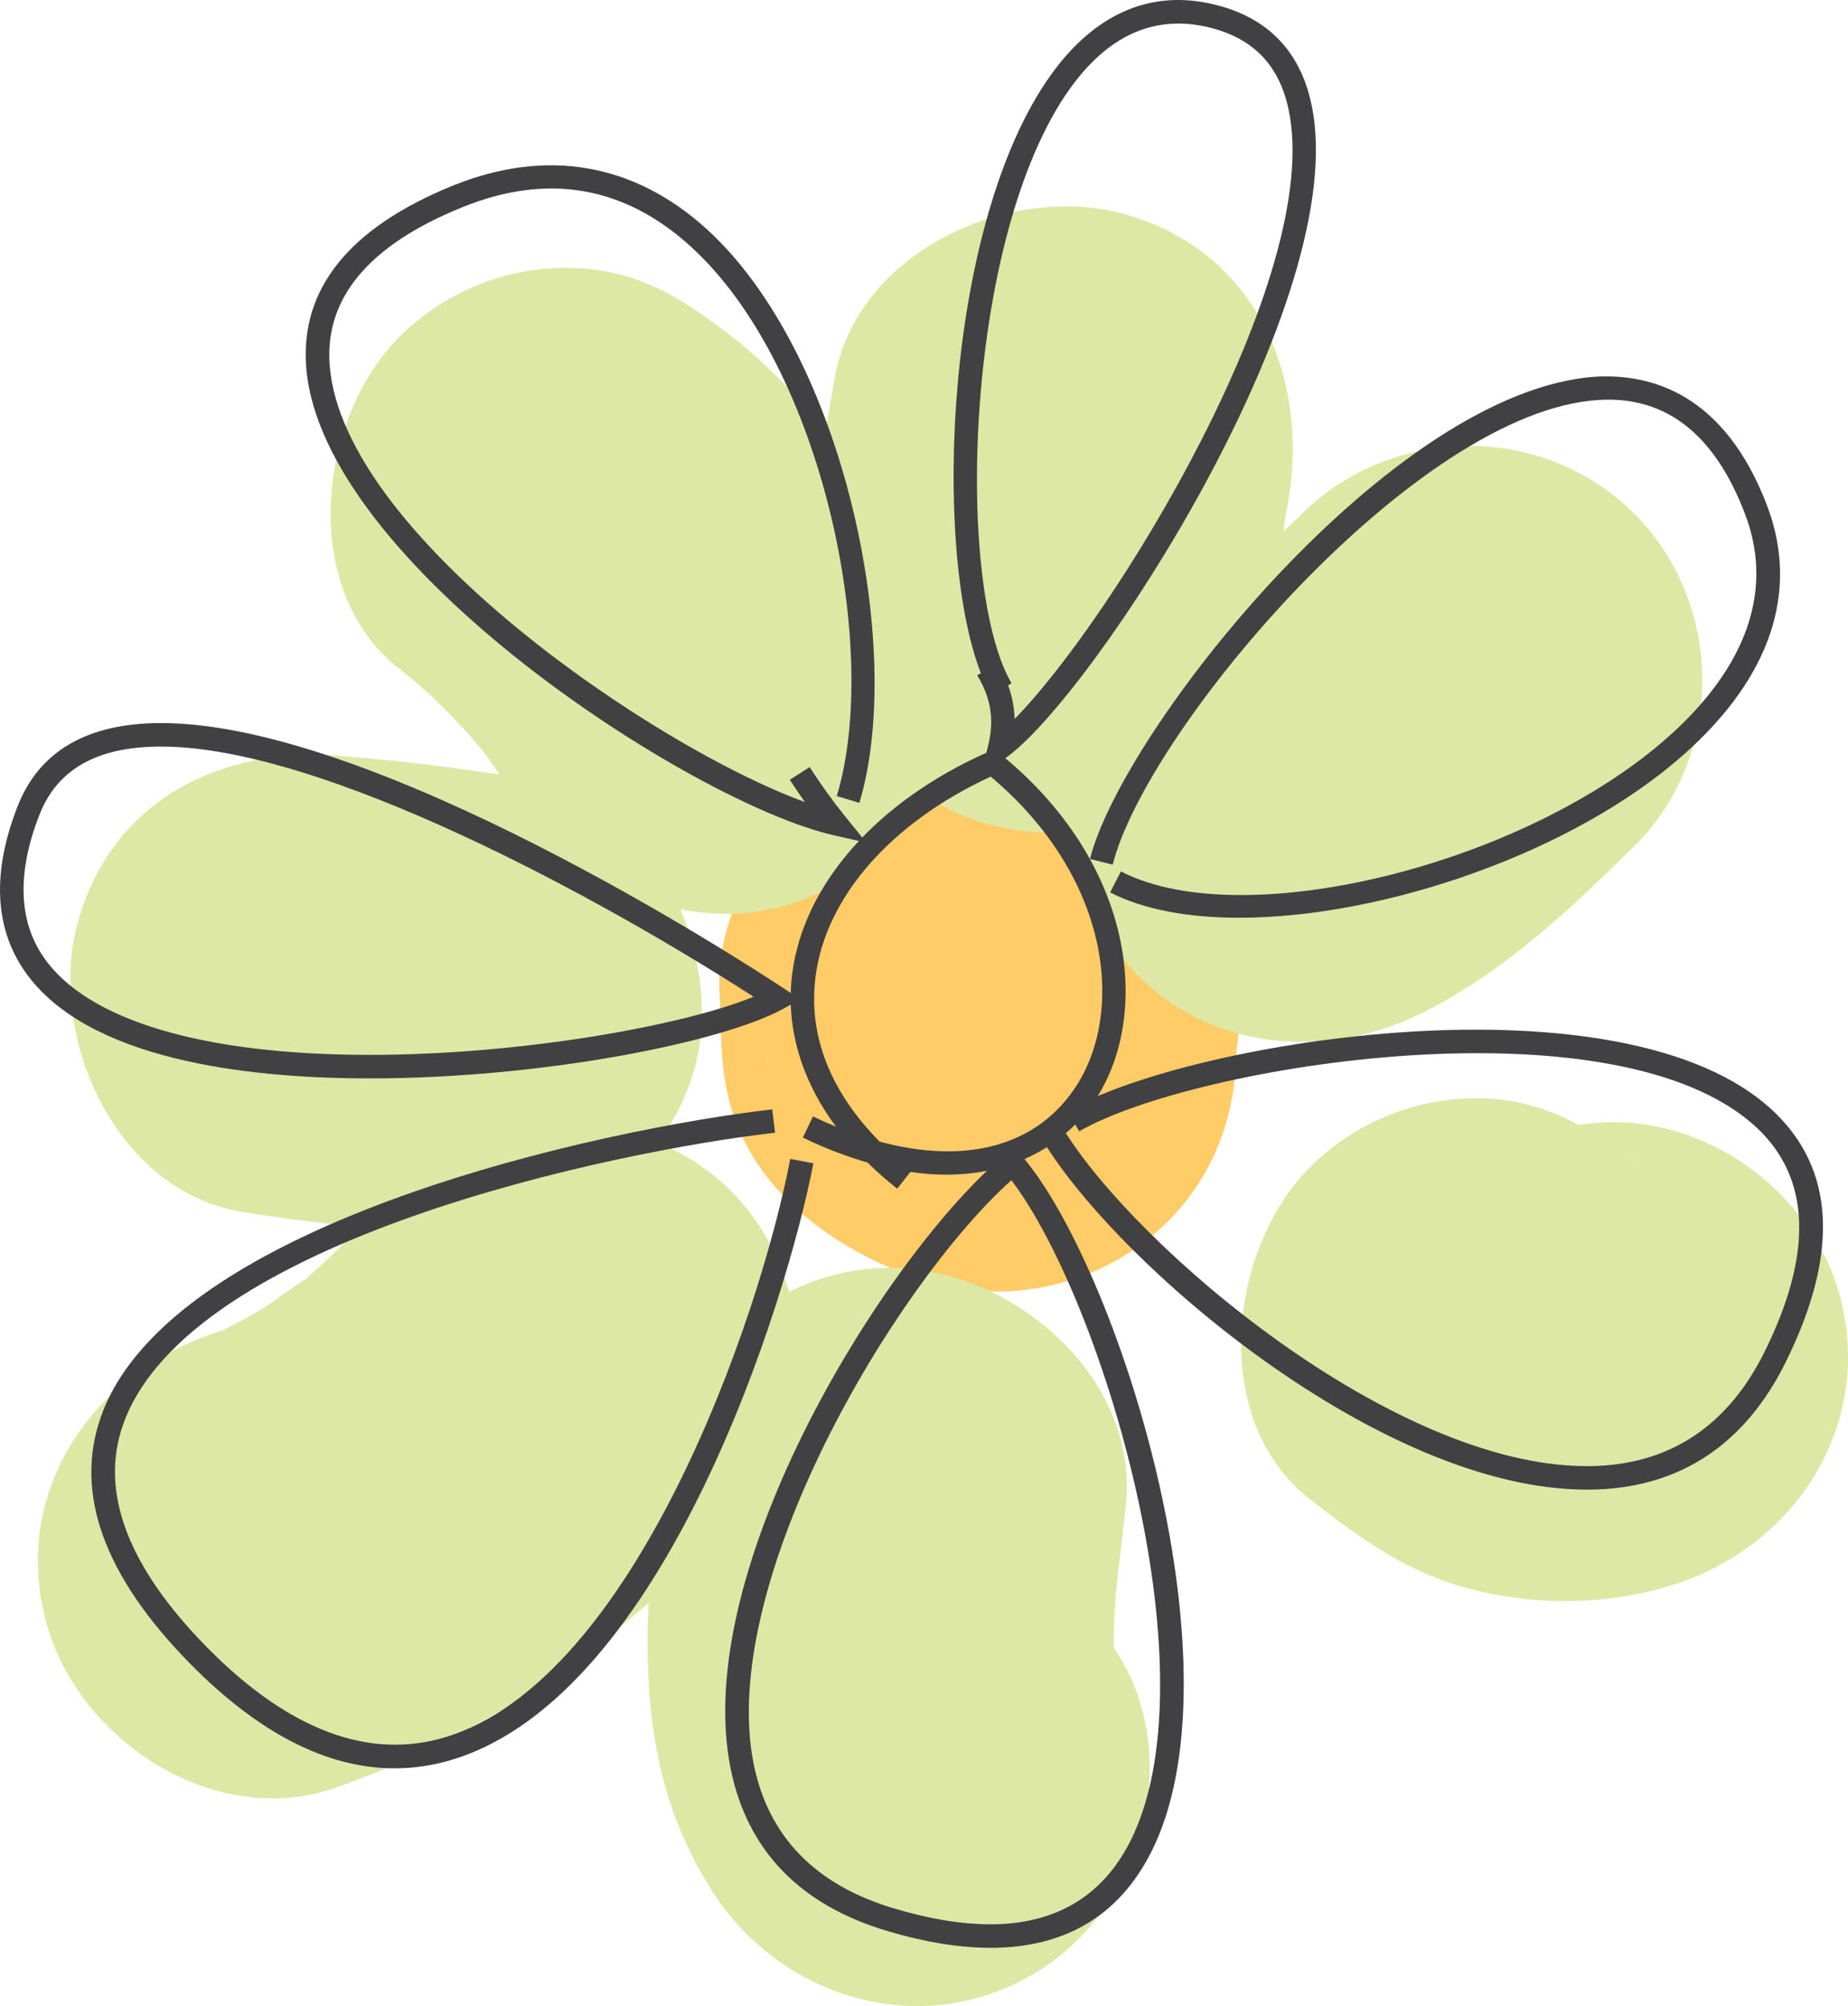 <?xml version="1.0" encoding="UTF-8"?> <svg xmlns="http://www.w3.org/2000/svg" id="_Слой_1" data-name="Слой 1" viewBox="0 0 822.78 892.86"><defs><style> .cls-1 { fill: #dce8a4; } .cls-2 { fill: #ffcc67; } .cls-3 { fill: #414042; } </style></defs><path class="cls-2" d="M485.21,357.64c-16.59-12.25-36.96-19.67-60.18-19.67-54.6,0-107.84,47.66-104.63,104.63.92,15.72-.1,28.45,3.76,45.27,9.57,41.22,46.51,68.04,84.18,81.13,38.67,13.38,82.66,3.58,111.63-25.34,20.06-20.09,29.71-45.93,30.6-73.98.02-.66-.08-1.26-.08-1.92,7.47-45.93-23.13-92.67-65.28-110.13ZM341.41,469.59c.47,3.31.89,6.6,1.32,9.91-.42-3.05-.82-5.79-1.39-9.81.05-.03.05-.08.08-.1Z"></path><g><path class="cls-1" d="M495.94,733.54c-.05-3.31-.13-6.6.02-9.91.5-18.27,3.68-36.49,5.39-54.66,5.42-56.89-51.63-104.63-104.61-104.63-17.11,0-32.21,4.05-45.48,10.73-4.55-16.33-12.75-31.89-25.87-45.01-9.31-9.31-20.4-16.38-32.31-21.45,6.89-9.52,12.64-20.4,16.22-33.31,6.07-22.19,3.18-47.82-6.34-70.56,22.77,4.57,46.98,1.76,70.17-11.86,15.59-9.15,28.39-23.35,37.62-39.67,15.54,10.86,34.62,17.35,57.21,17.35,3.1,0,6.31-.68,9.44-1.03,1.31,15.38,5.42,30.44,13.09,43.56,30.15,51.55,92.09,63.09,143.1,37.57,35.94-18.04,65.72-46.01,94.04-74.06,40.54-40.04,40.14-107.79,0-147.93-40.46-40.49-107.39-40.07-147.93,0-2.6,2.63-5.36,5.07-8.02,7.7.05-.66-.08-1.31-.02-1.97.02-.42.02-.5.08-.82.52-3.23,1.05-6.42,1.68-9.6,9.83-56.13-14.28-112.55-73.08-128.74-51.03-14.01-118.78,16.88-128.72,73.06-1.34,7.73-2.74,15.54-4.05,23.35-12.62-15.27-26.16-29.71-41.72-41.8-23-17.9-43.48-30.65-73.95-30.65-27.63,0-54.44,11.12-73.98,30.65-36.57,36.55-45.11,112.86,0,147.94,13.09,10.17,24.48,21.69,35.28,34.28.66.73.82.89,1.29,1.47,2.74,3.68,5.36,7.47,7.99,11.23-14.3-2.11-28.66-4.15-43.01-5.68-5.02-.47-10.02-.97-15.04-1.47-4.07-.39-5.89-.52-6.78-.55-54.26-6.75-107.26,16.25-123.04,73.59-13.86,50.48,16.72,119.54,73.06,128.72,17.48,2.86,35.07,5.05,52.63,6.97-7.97,7.83-15.85,15.8-24.4,23.11-3.31,1.89-16.61,11.54-19.4,13.25-4.94,2.94-10.01,5.68-15.12,8.25-1.03.52-1.31.71-2.1,1.16-1.42.45-2.89.84-5.49,1.79-53.74,18.93-88.96,70.82-73.08,128.71,14.35,52.08,74.87,91.99,128.74,73.09,52.47-18.48,98.43-46.43,139.31-82.26-1.97,44.38,2.16,86.99,28,127.77,30.39,48.11,92.59,67.12,143.1,37.57,47.9-28.08,68.04-94.93,37.51-143.15-.66-1.08-.94-1.31-1.42-2.08Z"></path><path class="cls-1" d="M819.02,576.35c-13.48-49.03-65.49-84.13-116.07-75.58-13.49-7.2-27.81-11.94-45.69-11.94-27.6,0-54.42,11.09-73.95,30.65-36.57,36.52-45.11,112.86,0,147.91,23.9,18.62,44.9,33.81,75.11,40.83,28.55,6.71,59.57,5.89,87.52-3.13,54.18-17.59,88.68-71.9,73.08-128.74ZM721.14,512.15c3.18,2.08,6.47,4.47,10.1,7.34-3.44-2.68-6.76-4.97-10.1-7.34Z"></path></g><g><path class="cls-3" d="M399.46,529.08c-4.76-3.76-9.17-7.6-13.2-11.62-9.1-2.6-18.69-6.23-28.79-11.12l4.5-9.41c3.47,1.66,6.86,3.18,10.25,4.57-15.64-21.08-22.45-44.38-19.53-67.93,5.05-39.88,37.57-76.82,87.1-98.8l2.95-1.32,2.47,2.05c60.05,48.69,67.04,115.2,43.17,152.96-14.06,22.13-42.33,39.15-83.07,33.18l-5.84,7.44ZM391.65,508.15c38.81,10.46,70.64,1.87,87.86-25.27,21.17-33.47,14.67-92.54-38.41-137.21-44.51,20.53-73.56,53.74-78.03,89.2-3.26,25.98,6.57,51.03,28.58,73.27Z"></path><path class="cls-3" d="M175.68,787.09c-30,0-60.52-15.59-91.02-46.58-38.38-38.99-51.74-75.95-39.72-109.92,30.97-87.71,226.28-128.48,298.89-136.81l1.24,10.39c-70.88,8.12-261.06,47.27-290.27,129.9-10.54,29.86,2,63.23,37.3,99.11,36.41,36.97,72.22,50.32,106.24,40.04,83.5-25.27,139.49-184.32,153.51-257.38l10.28,1.97c-11.46,59.71-65.62,236.63-160.76,265.42-8.49,2.58-17.06,3.86-25.69,3.86Z"></path><path class="cls-3" d="M440.92,866.98h-.02c-13.78,0-29.24-2.52-45.98-7.52-38.7-11.57-62.12-35.7-69.54-71.88-18.45-89.65,69.91-230.25,122.22-273.78l3.97-3.31,3.34,3.92c42.9,50.19,97.38,223.81,59.21,306.7-14.07,30.44-38.65,45.88-73.19,45.88ZM450.28,525.32c-52.03,46.66-131.21,179.59-114.65,260.19,6.57,32.07,27.53,53.55,62.31,63.91,15.78,4.73,30.21,7.1,42.96,7.1h.02c30.08,0,51.5-13.41,63.68-39.8,35.02-75.95-14.43-239.13-54.32-291.4Z"></path><path class="cls-3" d="M706.34,663.03c-91.17,0-207.64-99.17-241.87-155.03l8.91-5.49c32.31,52.69,146.78,150.07,233.01,150.07,1.66,0,3.34-.03,4.97-.1,33.31-1.47,58.31-18.56,74.27-50.77,21.66-43.69,20.51-77.24-3.37-99.66-62.18-58.36-250.31-28.16-301.78,1.5l-5.23-9.07c54.89-31.57,247.73-62.44,314.16-.03,27.63,25.95,29.52,63.57,5.6,111.92-17.77,35.83-45.77,54.89-83.15,56.57-1.84.08-3.68.1-5.52.1Z"></path><path class="cls-3" d="M551.68,408.49c-22.53,0-42.46-3.58-57.42-11.28l4.81-9.33c54.29,28.08,179.77-2.81,244.05-60.23,24.32-21.69,49.95-56.47,33.81-98.88-13.46-35.44-35.23-52.61-65.09-50.74-81.29,4.78-201.22,146.51-216.44,206.82l-10.12-2.52c14.43-57.29,134.47-209.35,225.94-214.71,23.71-1.1,56.44,7.36,75.53,57.42,14.41,37.96,1.76,76.19-36.67,110.42-49.48,44.17-134.31,73.03-198.38,73.03Z"></path><path class="cls-3" d="M164.69,480c-55.18,0-126.69-8.33-153.9-48.01-13.25-19.35-14.3-43.82-3.1-72.74,9.54-24.82,31.07-37.41,64.07-37.41,95.51,0,259.04,106.11,277.36,118.2l7.23,4.79-7.57,4.15c-27.08,14.96-107.53,31.02-184.08,31.02ZM71.75,332.3c-28.6,0-46.37,10.07-54.34,30.71-9.86,25.53-9.2,46.74,2,63.04,19.19,28.02,70.8,43.48,145.28,43.48,67.17,0,139.21-12.96,170.83-25.87-67.7-43.64-191.55-111.36-263.77-111.36Z"></path><path class="cls-3" d="M385.76,375.1l-14.75-3.37c-62.57-14.3-227.59-120.51-234.66-208.09-2.81-35.02,19.14-62.28,65.28-81.02,41.51-16.8,80.58-10.12,113.07,19.4,61.18,55.76,88.46,186.97,67.91,255.33l-10.04-3.02c19.74-65.51-6.39-191.21-64.94-244.52-29.71-27.1-64.04-32.99-102.08-17.46-41.41,16.8-61.18,40.49-58.76,70.46,6.07,75.51,144.28,169.7,211.56,194.18-2.29-3.23-4.49-6.55-6.7-9.91l8.83-5.65c4.97,7.76,10.28,15.12,15.8,21.95l9.49,11.72Z"></path><path class="cls-3" d="M436.55,345.42l3.47-13.86c2.73-10.99,1.16-21.11-4.94-30.97l1.63-.97c-21.74-55.71-16.01-200.49,31.23-266.37,18.96-26.34,42.91-37.44,70.01-31.84,25.24,5.2,40.72,20.35,45.96,45.09,18.43,86.39-97.38,263.03-135.76,290.58l-11.59,8.33ZM448.85,305.06c1.76,4.83,2.74,9.83,2.89,14.93,43.11-43.64,137.84-196.6,121.96-271.34-4.39-20.56-16.77-32.65-37.88-37.02-23-4.57-42.83,4.65-59.39,27.74-46.87,65.3-51.66,221.02-26.08,264.74l-1.5.95Z"></path></g></svg> 